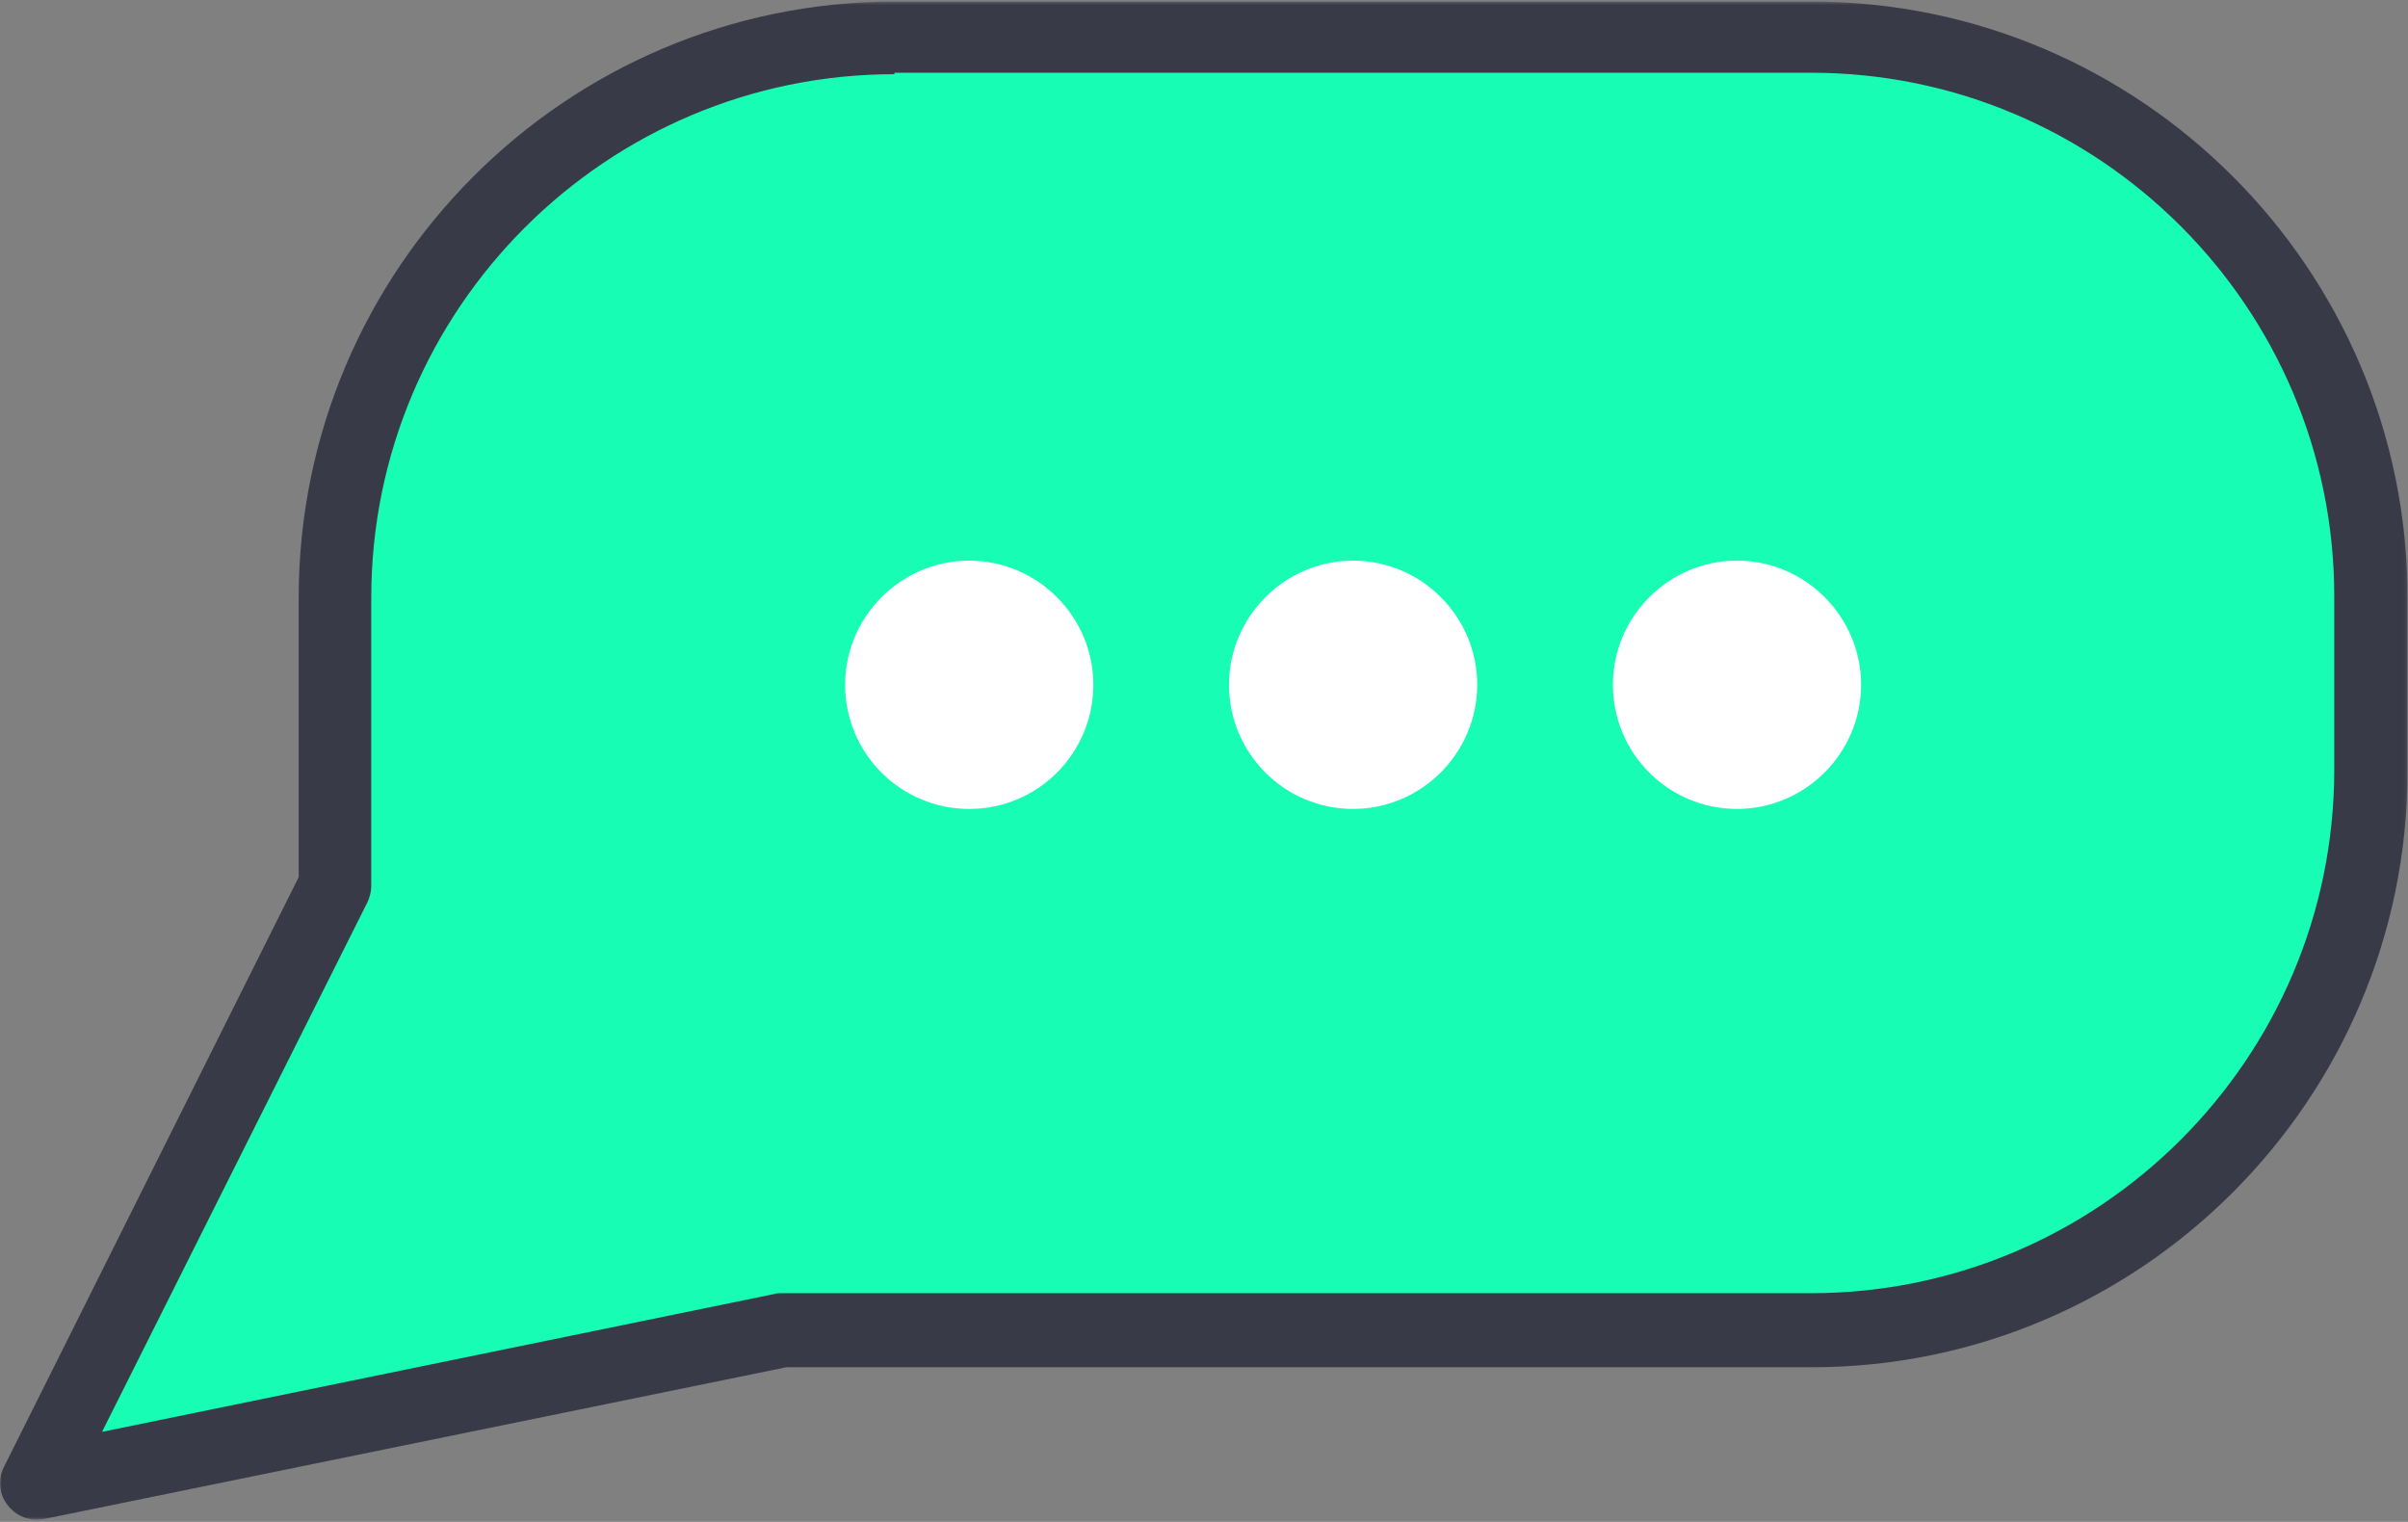 <?xml version="1.0" encoding="UTF-8"?>
<svg xmlns="http://www.w3.org/2000/svg" width="720" height="455" viewBox="0 0 720 455" fill="none">
  <rect x="0" y="0" width="720" height="455" fill="#808080" stroke="none"/>
  <mask id="mask0_752_617" style="mask-type:luminance" maskUnits="userSpaceOnUse" x="0" y="0" width="720" height="455">
    <path d="M0 0.474H719.866V454.359H0V0.474Z" fill="white"></path>
  </mask>
  <g mask="url(#mask0_752_617)">
    <path d="M541.723 11.328H267.454C175.019 11.328 100.159 86.216 100.159 178.686V264.861L10.762 443.289L233.822 397.705H541.506C633.941 397.705 708.801 322.817 708.801 230.347V178.469C708.801 86.216 633.941 11.328 541.723 11.328Z" fill="#17FDB4"></path>
    <path d="M10.978 454.359C7.723 454.359 4.468 452.84 2.299 450.018C-0.305 446.762 -0.739 442.203 1.214 438.513L89.309 262.256V178.685C89.309 80.572 169.16 0.474 267.454 0.474H541.722C639.799 0.474 719.866 80.355 719.866 178.685V230.564C719.866 328.678 640.016 408.775 541.722 408.775H235.123L13.148 454.142C12.28 454.142 11.629 454.359 10.978 454.359ZM267.454 22.181C181.311 22.181 111.008 92.293 111.008 178.685V264.861C111.008 266.597 110.574 268.117 109.923 269.636L30.506 428.094L231.651 386.852C232.302 386.634 233.17 386.634 233.821 386.634H541.505C627.648 386.634 697.951 316.522 697.951 230.13V178.251C697.951 92.076 627.865 21.747 541.505 21.747H267.454V22.181Z" fill="#383A48"></path>
    <path d="M289.804 230.782C304.304 230.782 316.059 219.023 316.059 204.517C316.059 190.011 304.304 178.252 289.804 178.252C275.304 178.252 263.549 190.011 263.549 204.517C263.549 219.023 275.304 230.782 289.804 230.782Z" fill="white"></path>
    <path d="M289.804 241.852C269.19 241.852 252.699 225.138 252.699 204.733C252.699 184.329 269.407 167.615 289.804 167.615C310.2 167.615 326.908 184.329 326.908 204.733C326.908 225.138 310.417 241.852 289.804 241.852ZM289.804 189.105C281.341 189.105 274.398 196.051 274.398 204.516C274.398 212.982 281.341 219.928 289.804 219.928C298.266 219.928 305.209 212.982 305.209 204.516C305.209 196.051 298.266 189.105 289.804 189.105Z" fill="white"></path>
    <path d="M404.589 230.781C419.089 230.781 430.844 219.022 430.844 204.516C430.844 190.011 419.089 178.251 404.589 178.251C390.089 178.251 378.334 190.011 378.334 204.516C378.334 219.022 390.089 230.781 404.589 230.781Z" fill="white"></path>
    <path d="M404.589 241.852C383.975 241.852 367.484 225.138 367.484 204.733C367.484 184.329 384.192 167.615 404.589 167.615C424.985 167.615 441.693 184.329 441.693 204.733C441.693 225.138 424.985 241.852 404.589 241.852ZM404.589 189.105C396.126 189.105 389.183 196.051 389.183 204.516C389.183 212.982 396.126 219.928 404.589 219.928C413.051 219.928 419.995 212.982 419.995 204.516C419.995 196.051 413.051 189.105 404.589 189.105Z" fill="white"></path>
    <path d="M519.372 230.781C533.873 230.781 545.627 219.022 545.627 204.516C545.627 190.011 533.873 178.251 519.372 178.251C504.872 178.251 493.117 190.011 493.117 204.516C493.117 219.022 504.872 230.781 519.372 230.781Z" fill="white"></path>
    <path d="M519.372 241.852C498.758 241.852 482.268 225.138 482.268 204.733C482.268 184.329 498.975 167.615 519.372 167.615C539.768 167.615 556.476 184.329 556.476 204.733C556.476 225.138 539.768 241.852 519.372 241.852ZM519.372 189.105C510.91 189.105 503.966 196.051 503.966 204.516C503.966 212.982 510.91 219.928 519.372 219.928C527.834 219.928 534.778 212.982 534.778 204.516C534.778 196.051 527.834 189.105 519.372 189.105Z" fill="white"></path>
  </g>
</svg>
